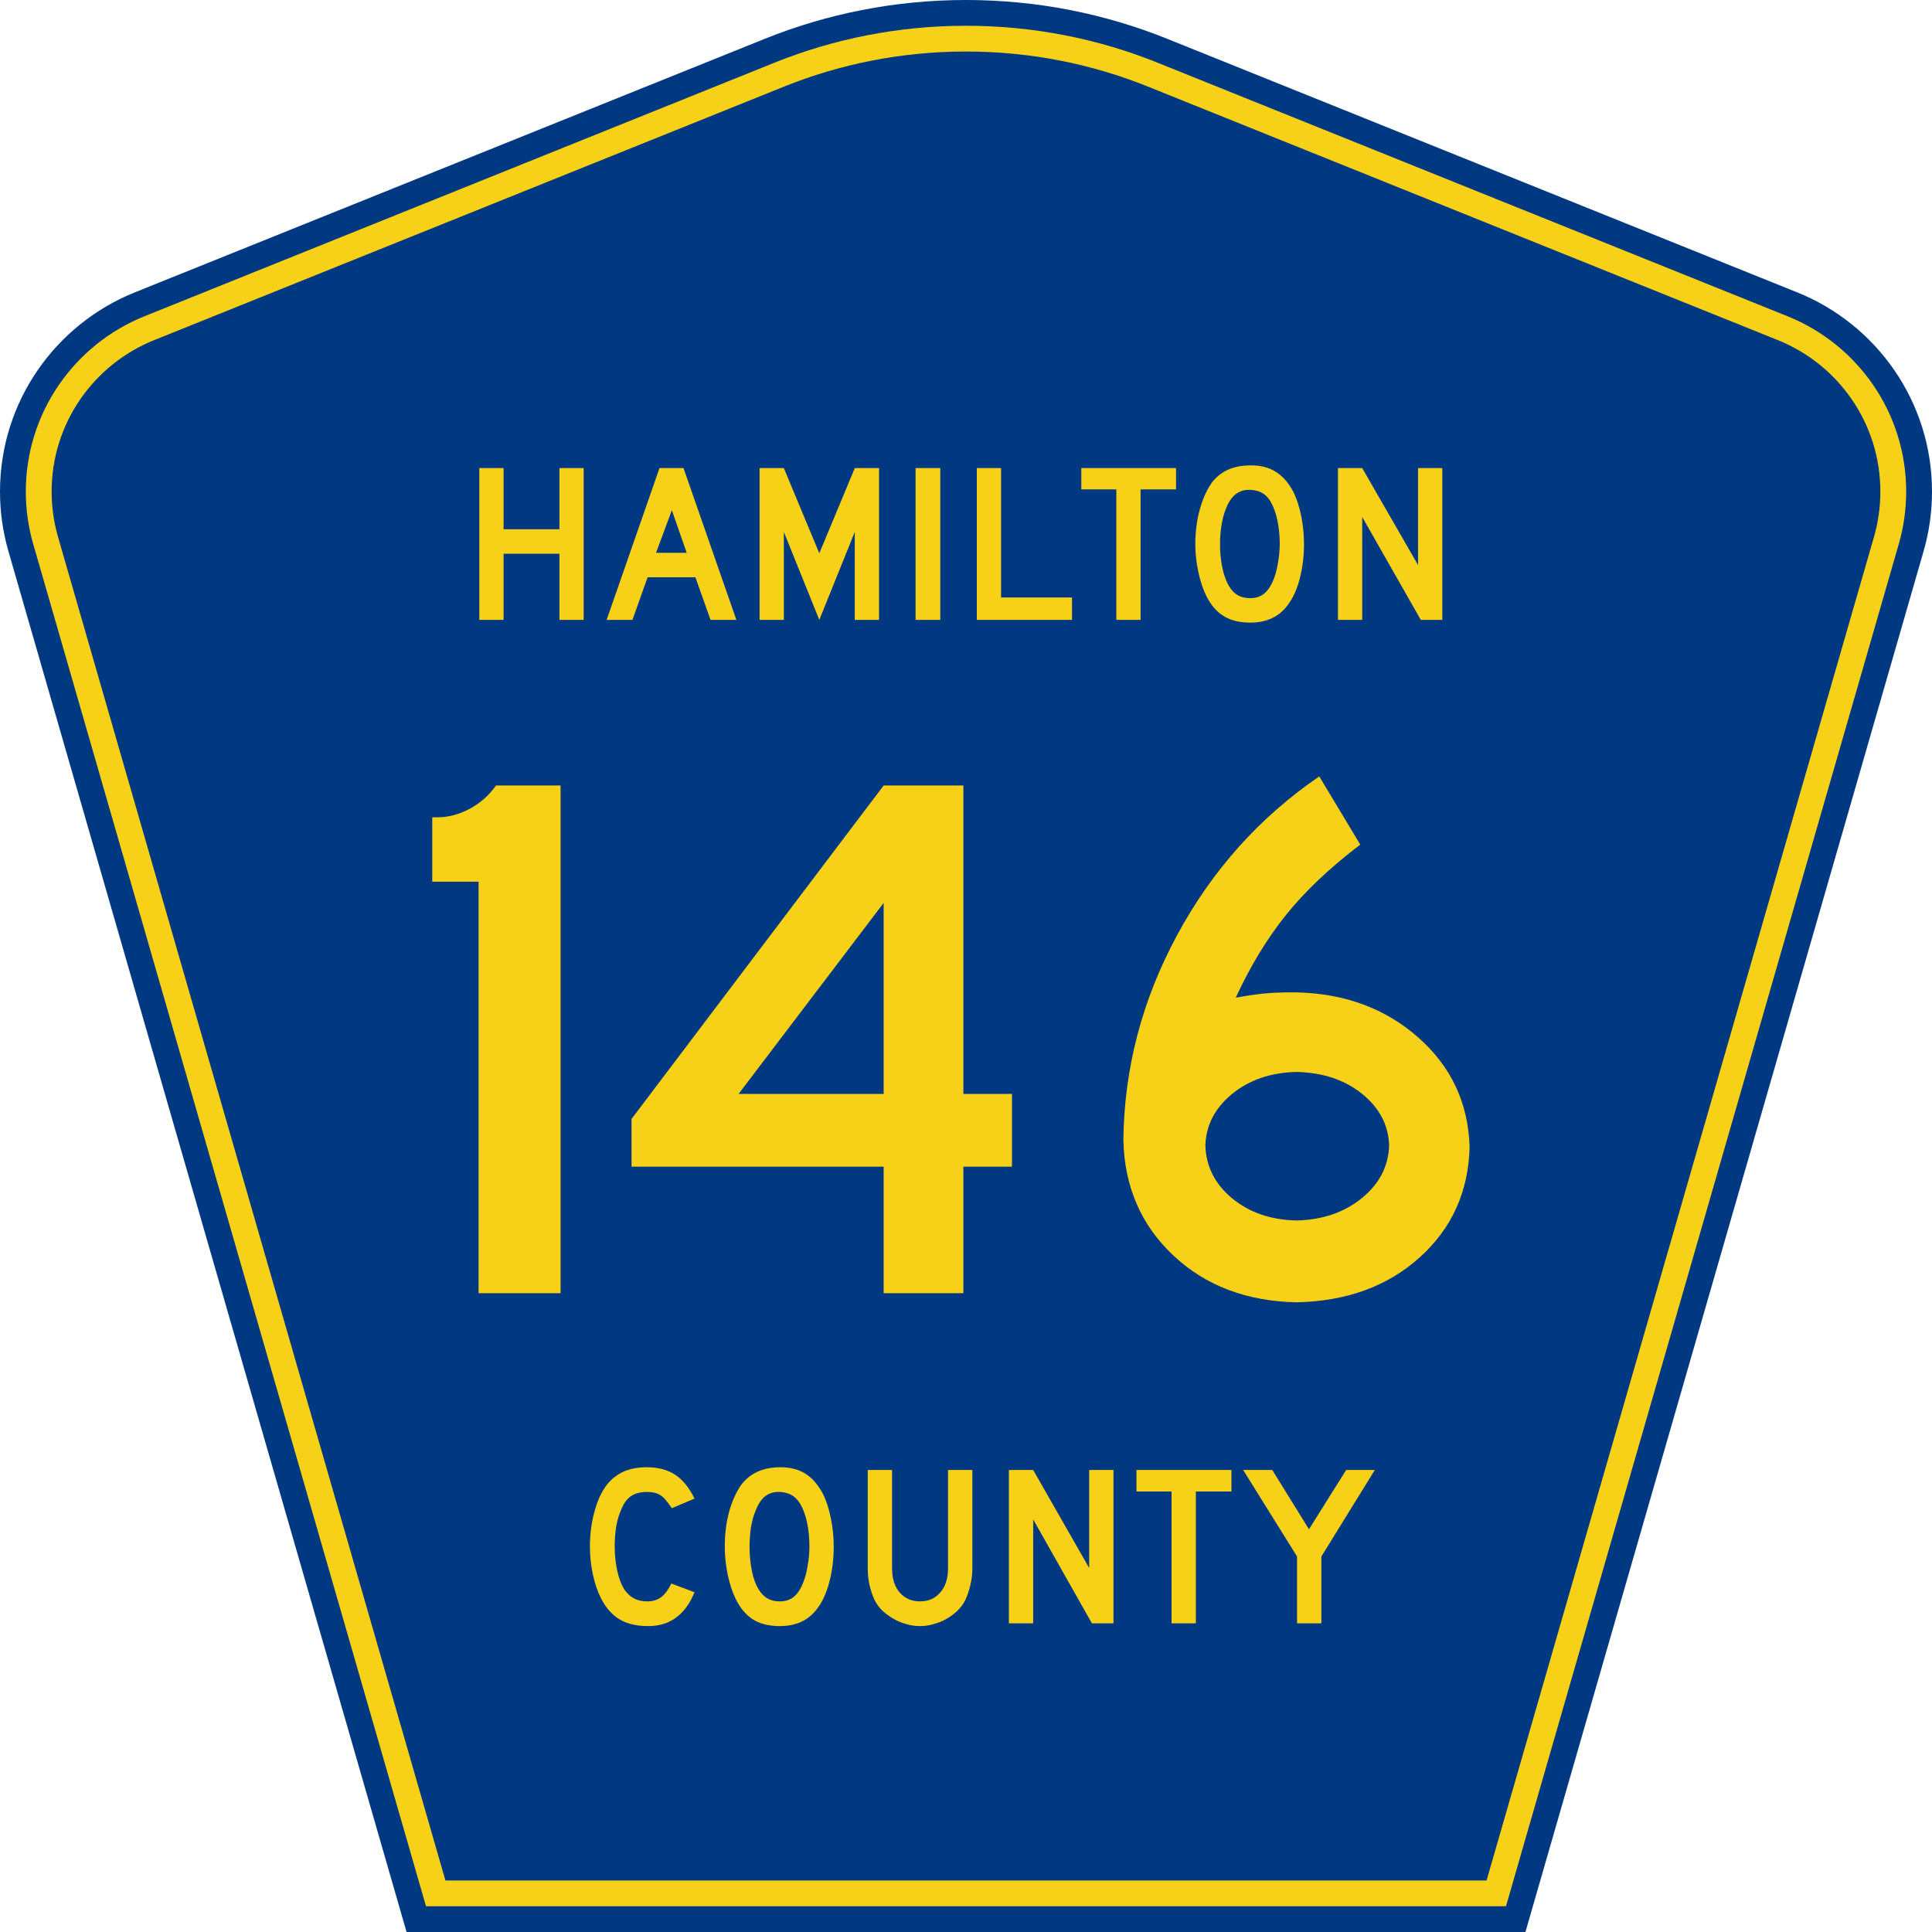 <?xml version="1.0" encoding="UTF-8" standalone="no"?>
<!-- Generator: Adobe Illustrator 12.0.0, SVG Export Plug-In . SVG Version: 6.00 Build 51448)  -->
<svg
   xmlns:dc="http://purl.org/dc/elements/1.1/"
   xmlns:cc="http://creativecommons.org/ns#"
   xmlns:rdf="http://www.w3.org/1999/02/22-rdf-syntax-ns#"
   xmlns:svg="http://www.w3.org/2000/svg"
   xmlns="http://www.w3.org/2000/svg"
   xmlns:sodipodi="http://sodipodi.sourceforge.net/DTD/sodipodi-0.dtd"
   xmlns:inkscape="http://www.inkscape.org/namespaces/inkscape"
   version="1.0"
   id="Layer_1"
   width="450"
   height="450"
   viewBox="0 0 448.949 450"
   overflow="visible"
   enable-background="new 0 0 448.949 450"
   xml:space="preserve"
   sodipodi:version="0.32"
   inkscape:version="0.46"
   sodipodi:docname="Hamilton County Road 146 FL.svg"
   sodipodi:docbase="E:\"
   inkscape:output_extension="org.inkscape.output.svg.inkscape"><defs
   id="defs52"><inkscape:perspective
     sodipodi:type="inkscape:persp3d"
     inkscape:vp_x="0 : 225 : 1"
     inkscape:vp_y="0 : 1000 : 0"
     inkscape:vp_z="450 : 225 : 1"
     inkscape:persp3d-origin="225 : 150 : 1"
     id="perspective13" /></defs><sodipodi:namedview
   inkscape:window-height="712"
   inkscape:window-width="1024"
   inkscape:pageshadow="2"
   inkscape:pageopacity="0.0"
   borderopacity="1.0"
   bordercolor="#666666"
   pagecolor="#ffffff"
   id="base"
   inkscape:zoom="1.78"
   inkscape:cx="248.32148"
   inkscape:cy="232.02684"
   inkscape:window-x="0"
   inkscape:window-y="22"
   inkscape:current-layer="Layer_1"
   showgrid="false" />
<g
   id="g3">
	<path
   clip-rule="evenodd"
   d="M 94.17,450 L 1.421,128.337 C 0.154,123.941 -0.525,119.296 -0.525,114.494 C -0.525,93.492 12.453,75.515 30.845,68.109 L 177.585,9.048 C 192.068,3.213 207.895,0 224.475,0 C 241.053,0 256.88,3.213 271.364,9.048 L 418.104,68.109 C 436.496,75.515 449.474,93.492 449.474,114.494 C 449.474,119.296 448.796,123.941 447.528,128.337 L 354.779,450 L 94.17,450 L 94.17,450 z "
   id="path5"
   style="fill:#003882;fill-rule:evenodd" />
	<path
   clip-rule="evenodd"
   d="M 7.2,126.679 C 6.087,122.816 5.489,118.73 5.489,114.494 C 5.489,96.021 16.9,80.194 33.095,73.673 L 179.836,14.612 C 193.616,9.06 208.68,6 224.475,6 C 240.269,6 255.333,9.06 269.113,14.612 L 415.854,73.673 C 432.05,80.194 443.46,96.021 443.46,114.494 C 443.46,118.73 442.862,122.816 441.748,126.679 L 350.251,444 L 98.698,444 L 7.2,126.679 z "
   id="path7"
   style="fill:#f7d117;fill-rule:evenodd" />
	<path
   clip-rule="evenodd"
   d="M 11.503,114.494 C 11.503,98.549 21.348,84.874 35.346,79.237 L 182.087,20.175 C 195.164,14.907 209.465,12 224.475,12 C 239.484,12 253.786,14.907 266.862,20.175 L 413.603,79.237 C 427.601,84.874 437.446,98.549 437.446,114.494 C 437.446,118.164 436.928,121.691 435.969,125.021 L 345.723,438 L 103.226,438 L 12.98,125.021 C 12.021,121.692 11.503,118.164 11.503,114.494 z "
   id="path9"
   style="fill:#003882;fill-rule:evenodd" />
	
</g>




<path
   style="font-size:53.37px;font-style:normal;font-variant:normal;font-weight:normal;font-stretch:normal;text-align:center;line-height:125%;writing-mode:lr-tb;text-anchor:middle;fill:#f7d117;fill-opacity:1;font-family:Roadgeek 2005 Series D"
   d="M 161.241,370.859 C 159.104,376.119 155.507,378.75 150.449,378.75 C 147.778,378.75 145.569,378.234 143.824,377.203 C 142.079,376.173 140.636,374.556 139.496,372.352 C 138.677,370.752 138.036,368.886 137.573,366.754 C 137.11,364.621 136.879,362.435 136.879,360.196 C 136.879,357.353 137.235,354.634 137.947,352.039 C 138.659,349.445 139.639,347.348 140.886,345.748 C 141.954,344.433 143.236,343.438 144.732,342.763 C 146.264,342.087 148.045,341.75 150.075,341.75 C 152.782,341.75 155.008,342.336 156.753,343.509 C 158.534,344.682 160.03,346.53 161.241,349.054 L 155.952,351.293 C 155.453,350.546 154.99,349.924 154.563,349.427 C 154.171,348.929 153.744,348.538 153.28,348.254 C 152.853,347.97 152.372,347.774 151.838,347.667 C 151.339,347.561 150.752,347.508 150.075,347.508 C 148.615,347.508 147.386,347.845 146.388,348.52 C 145.427,349.196 144.643,350.333 144.038,351.933 C 143.575,352.999 143.219,354.261 142.969,355.718 C 142.755,357.175 142.649,358.668 142.649,360.196 C 142.649,362.151 142.845,364.035 143.236,365.848 C 143.628,367.625 144.18,369.082 144.893,370.219 C 145.534,371.143 146.282,371.837 147.136,372.299 C 147.991,372.761 149.042,372.992 150.289,372.992 C 151.5,372.992 152.55,372.672 153.441,372.032 C 154.331,371.357 155.133,370.29 155.845,368.833 L 161.241,370.859 L 161.241,370.859 M 193.665,360.303 C 193.665,363.146 193.327,365.865 192.65,368.46 C 191.973,371.055 191.011,373.152 189.765,374.751 C 187.77,377.417 184.885,378.75 181.11,378.75 C 178.581,378.75 176.497,378.234 174.859,377.203 C 173.221,376.173 171.867,374.556 170.799,372.352 C 170.051,370.824 169.445,368.975 168.982,366.807 C 168.519,364.604 168.287,362.435 168.287,360.303 C 168.287,357.353 168.626,354.616 169.303,352.093 C 170.015,349.569 170.977,347.454 172.188,345.748 C 173.256,344.398 174.521,343.402 175.981,342.763 C 177.477,342.087 179.258,341.75 181.324,341.75 C 183.603,341.75 185.544,342.265 187.147,343.296 C 188.75,344.326 190.121,345.944 191.261,348.147 C 192.009,349.747 192.596,351.613 193.024,353.745 C 193.451,355.878 193.665,358.064 193.665,360.303 M 188.002,360.303 C 188.002,358.277 187.824,356.411 187.468,354.705 C 187.111,352.963 186.577,351.488 185.865,350.28 C 185.295,349.356 184.636,348.68 183.888,348.254 C 183.176,347.827 182.285,347.579 181.217,347.508 C 179.828,347.436 178.67,347.756 177.744,348.467 C 176.818,349.178 176.052,350.333 175.447,351.933 C 174.984,352.999 174.627,354.296 174.378,355.825 C 174.164,357.317 174.058,358.81 174.058,360.303 C 174.058,362.222 174.236,364.07 174.592,365.848 C 174.948,367.625 175.482,369.082 176.195,370.219 C 176.764,371.143 177.441,371.837 178.225,372.299 C 179.008,372.761 179.97,372.992 181.11,372.992 C 182.428,372.992 183.514,372.636 184.369,371.925 C 185.259,371.215 186.007,370.059 186.613,368.46 C 186.791,367.998 186.969,367.447 187.147,366.807 C 187.325,366.132 187.468,365.439 187.574,364.728 C 187.717,363.982 187.824,363.235 187.895,362.489 C 187.966,361.742 188.002,361.014 188.002,360.303 M 225.955,365.314 C 225.955,366.701 225.794,368.016 225.474,369.26 C 225.189,370.504 224.797,371.659 224.298,372.725 C 223.835,373.614 223.23,374.431 222.482,375.178 C 221.734,375.888 220.897,376.51 219.971,377.044 C 219.045,377.577 218.048,377.985 216.979,378.27 C 215.946,378.59 214.878,378.75 213.773,378.75 C 212.669,378.75 211.583,378.59 210.514,378.27 C 209.481,377.985 208.502,377.577 207.576,377.044 C 206.65,376.51 205.795,375.888 205.011,375.178 C 204.263,374.431 203.658,373.614 203.195,372.725 C 202.696,371.659 202.305,370.504 202.02,369.26 C 201.735,368.016 201.592,366.701 201.592,365.314 L 201.592,342.389 L 207.255,342.389 L 207.255,365.314 C 207.255,367.66 207.843,369.526 209.018,370.912 C 210.229,372.299 211.814,372.992 213.773,372.992 C 215.732,372.992 217.3,372.299 218.475,370.912 C 219.686,369.526 220.291,367.66 220.291,365.314 L 220.291,342.389 L 225.955,342.389 L 225.955,365.314 L 225.955,365.314 M 253.802,378.11 L 240.125,353.905 L 240.125,378.11 L 234.462,378.11 L 234.462,342.389 L 240.125,342.389 L 253.161,365.208 L 253.161,342.389 L 258.824,342.389 L 258.824,378.11 L 253.802,378.11 M 278.017,347.401 L 278.017,378.11 L 272.354,378.11 L 272.354,347.401 L 264.18,347.401 L 264.18,342.389 L 286.298,342.389 L 286.298,347.401 L 278.017,347.401 M 307.248,362.542 L 307.248,378.11 L 301.585,378.11 L 301.585,362.542 L 289.03,342.389 L 295.815,342.389 L 304.363,356.198 L 313.018,342.389 L 319.696,342.389 L 307.248,362.542"
   id="text1389" />






<path
   transform="scale(1.005,0.995)"
   style="font-size:53.038px;font-style:normal;font-variant:normal;font-weight:normal;font-stretch:normal;text-align:center;line-height:100%;writing-mode:lr-tb;text-anchor:middle;fill:#f7d117;fill-opacity:1;stroke:none;stroke-width:1px;stroke-linecap:butt;stroke-linejoin:miter;stroke-opacity:1;font-family:Roadgeek 2005 Series D;-inkscape-font-specification:Roadgeek 2005 Series D"
   d="M 134.751,145.109 L 134.751,109.574 L 129.129,109.574 L 129.129,123.894 L 116.188,123.894 L 116.188,109.574 L 110.566,109.574 L 110.566,145.109 L 116.188,145.109 L 116.188,129.622 L 129.129,129.622 L 129.129,145.109 L 134.751,145.109 z M 170.14,145.109 L 157.889,109.574 L 152.32,109.574 L 140.068,145.109 L 146.061,145.109 L 149.562,135.138 L 160.647,135.138 L 164.147,145.109 L 170.14,145.109 z M 158.631,129.41 L 151.524,129.41 L 155.184,119.439 L 158.631,129.41 z M 203.203,145.109 L 203.203,109.574 L 197.581,109.574 L 189.36,129.516 L 181.14,109.574 L 175.518,109.574 L 175.518,145.109 L 181.14,145.109 L 181.14,124.53 L 189.36,145.109 L 197.581,124.53 L 197.581,145.109 L 203.203,145.109 z M 217.399,145.109 L 217.399,109.574 L 211.671,109.574 L 211.671,145.109 L 217.399,145.109 z M 247.926,145.109 L 247.926,139.858 L 231.485,139.858 L 231.485,109.574 L 225.863,109.574 L 225.863,145.109 L 247.926,145.109 z M 272.039,114.559 L 272.039,109.574 L 250.081,109.574 L 250.081,114.559 L 258.196,114.559 L 258.196,145.109 L 263.818,145.109 L 263.818,114.559 L 272.039,114.559 z M 301.694,127.394 C 301.687,125.137 301.475,122.956 301.058,120.851 C 300.64,118.746 300.057,116.896 299.307,115.302 C 298.204,113.134 296.844,111.529 295.23,110.489 C 293.616,109.448 291.687,108.931 289.442,108.937 C 287.41,108.934 285.653,109.259 284.172,109.912 C 282.69,110.565 281.424,111.566 280.373,112.915 C 279.167,114.639 278.224,116.747 277.542,119.24 C 276.86,121.733 276.513,124.451 276.501,127.394 C 276.512,129.561 276.742,131.711 277.191,133.845 C 277.639,135.979 278.24,137.824 278.994,139.381 C 280.037,141.549 281.385,143.153 283.038,144.194 C 284.691,145.235 286.755,145.752 289.23,145.745 C 291.087,145.749 292.731,145.424 294.163,144.771 C 295.595,144.118 296.815,143.117 297.822,141.768 C 299.074,140.151 300.031,138.067 300.693,135.516 C 301.355,132.964 301.689,130.257 301.694,127.394 L 301.694,127.394 z M 296.072,127.394 C 296.061,128.823 295.924,130.288 295.661,131.79 C 295.398,133.292 295.075,134.531 294.693,135.509 C 294.094,137.066 293.356,138.209 292.479,138.937 C 291.601,139.665 290.519,140.025 289.23,140.017 C 288.099,140.018 287.14,139.791 286.353,139.334 C 285.566,138.878 284.899,138.186 284.351,137.259 C 283.659,136.109 283.133,134.657 282.773,132.904 C 282.413,131.15 282.231,129.314 282.229,127.394 C 282.23,125.881 282.347,124.387 282.581,122.913 C 282.814,121.439 283.156,120.157 283.608,119.067 C 284.185,117.561 284.914,116.45 285.796,115.733 C 286.678,115.016 287.752,114.66 289.018,114.665 C 289.124,114.665 289.23,114.665 289.336,114.665 C 290.387,114.734 291.282,114.981 292.021,115.408 C 292.761,115.834 293.404,116.506 293.951,117.423 C 294.642,118.634 295.168,120.097 295.528,121.812 C 295.889,123.527 296.07,125.388 296.072,127.394 L 296.072,127.394 z M 333.749,145.109 L 333.749,109.574 L 328.127,109.574 L 328.127,132.274 L 315.186,109.574 L 309.564,109.574 L 309.564,145.109 L 315.186,145.109 L 315.186,121.03 L 328.764,145.109 L 333.749,145.109 z"
   id="text2386" /><path
   transform="scale(1.001,0.999)"
   style="font-size:176.687px;font-style:normal;font-variant:normal;font-weight:normal;font-stretch:normal;text-align:center;line-height:125%;writing-mode:lr-tb;text-anchor:middle;fill:#f7d117;fill-opacity:1;stroke:none;stroke-width:1px;stroke-linecap:butt;stroke-linejoin:miter;stroke-opacity:1;font-family:Roadgeek 2005 Series D;-inkscape-font-specification:Roadgeek 2005 Series D"
   d="M 129.913,301.519 L 129.913,183.14 L 114.895,183.14 C 113.246,185.459 111.199,187.27 108.755,188.573 C 106.311,189.876 103.823,190.539 101.29,190.561 L 100.054,190.561 L 100.054,205.579 L 110.831,205.579 L 110.831,301.519 L 129.913,301.519 z M 234.945,272.012 L 234.945,255.05 L 223.637,255.05 L 223.637,183.14 L 205.085,183.14 L 146.426,260.881 L 146.426,272.012 L 205.085,272.012 L 205.085,301.519 L 223.637,301.519 L 223.637,272.012 L 234.945,272.012 z M 205.085,255.05 L 171.338,255.05 L 205.085,210.526 L 205.085,255.05 z M 341.435,267.418 C 341.125,257.182 337.15,248.679 329.509,241.91 C 321.867,235.14 312.414,231.629 301.151,231.375 C 298.971,231.349 296.881,231.401 294.878,231.529 C 292.876,231.658 290.255,232.019 287.016,232.612 C 290.41,225.25 294.311,218.815 298.721,213.309 C 303.131,207.802 308.888,202.34 315.992,196.921 L 306.451,181.02 C 292.57,190.539 281.55,202.862 273.389,217.991 C 265.228,233.12 261.054,249.065 260.866,265.828 C 261.12,276.68 264.985,285.632 272.461,292.684 C 279.937,299.737 289.5,303.389 301.151,303.639 C 312.801,303.4 322.364,299.903 329.84,293.148 C 337.316,286.394 341.181,277.817 341.435,267.418 L 341.435,267.418 z M 322.706,267.065 C 322.537,271.968 320.402,276.076 316.301,279.389 C 312.201,282.702 307.15,284.424 301.151,284.557 C 295.165,284.424 290.174,282.702 286.177,279.389 C 282.179,276.076 280.103,271.968 279.948,267.065 C 280.103,262.331 282.179,258.327 286.177,255.05 C 290.174,251.775 295.165,250.067 301.151,249.927 C 307.305,250.067 312.399,251.775 316.434,255.05 C 320.468,258.327 322.559,262.331 322.706,267.065 L 322.706,267.065 z"
   id="text2390" /></svg>
